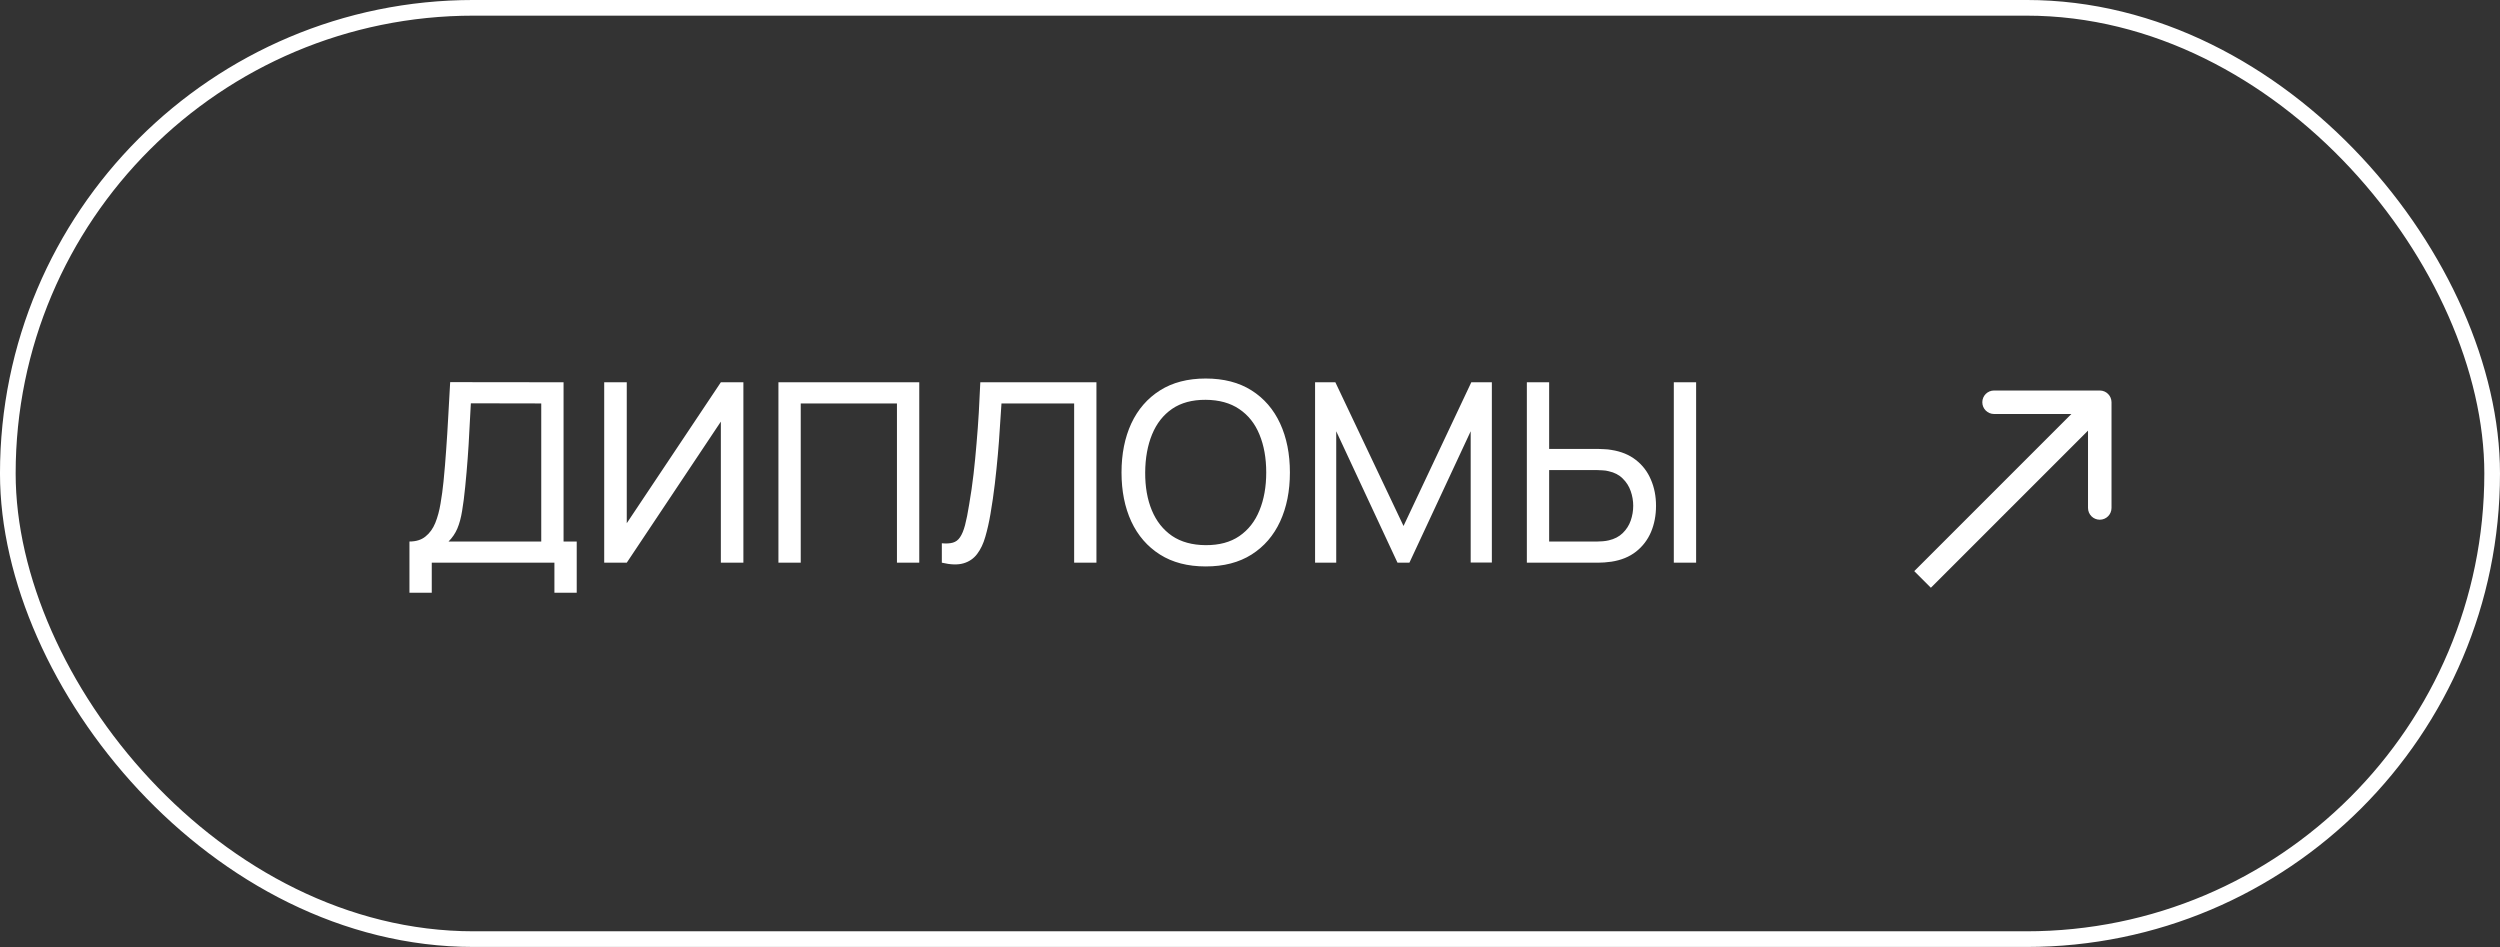 <?xml version="1.0" encoding="UTF-8"?> <svg xmlns="http://www.w3.org/2000/svg" width="132" height="50" viewBox="0 0 132 50" fill="none"><rect x="0" y="0" width="132" height="50" fill="#333333" stroke="none"/> <rect x="0.413" y="0.413" width="131.173" height="49.173" rx="24.587" stroke="white" stroke-width="0.827"></rect> <path d="M21.619 31.298V28.592C21.968 28.592 22.25 28.504 22.466 28.327C22.687 28.151 22.859 27.913 22.982 27.613C23.105 27.309 23.198 26.967 23.26 26.588C23.326 26.208 23.379 25.816 23.419 25.41C23.476 24.837 23.522 24.281 23.558 23.743C23.597 23.205 23.633 22.647 23.663 22.069C23.694 21.492 23.73 20.861 23.769 20.177L29.756 20.184V28.592H30.451V31.298H29.273V29.71H22.797V31.298H21.619ZM23.683 28.592H28.578V21.302L24.861 21.295C24.834 21.807 24.808 22.299 24.781 22.771C24.759 23.238 24.731 23.71 24.695 24.186C24.66 24.663 24.616 25.168 24.563 25.701C24.515 26.195 24.459 26.623 24.398 26.985C24.34 27.342 24.257 27.65 24.146 27.911C24.036 28.166 23.882 28.393 23.683 28.592ZM39.251 29.71H38.061V22.261L33.093 29.71H31.902V20.184H33.093V27.626L38.061 20.184H39.251V29.71ZM41.101 29.71V20.184H48.537V29.71H47.359V21.302H42.279V29.71H41.101ZM49.729 29.71V28.685C49.963 28.707 50.157 28.696 50.312 28.651C50.466 28.607 50.592 28.513 50.689 28.367C50.79 28.221 50.878 28.01 50.953 27.732C51.028 27.45 51.101 27.084 51.172 26.634C51.264 26.105 51.341 25.571 51.403 25.033C51.465 24.491 51.518 23.948 51.562 23.406C51.61 22.859 51.65 22.316 51.681 21.778C51.712 21.236 51.738 20.704 51.76 20.184H57.892V29.71H56.715V21.302H52.878C52.852 21.703 52.823 22.133 52.792 22.592C52.766 23.046 52.73 23.52 52.686 24.014C52.642 24.508 52.589 25.018 52.528 25.542C52.466 26.067 52.389 26.601 52.296 27.143C52.221 27.58 52.131 27.979 52.025 28.341C51.923 28.702 51.78 29.004 51.595 29.247C51.414 29.489 51.174 29.655 50.874 29.743C50.578 29.831 50.197 29.82 49.729 29.71ZM63.661 29.908C62.713 29.908 61.908 29.699 61.247 29.28C60.585 28.861 60.08 28.279 59.732 27.534C59.388 26.788 59.216 25.926 59.216 24.947C59.216 23.968 59.388 23.106 59.732 22.36C60.08 21.615 60.585 21.033 61.247 20.614C61.908 20.195 62.713 19.986 63.661 19.986C64.614 19.986 65.421 20.195 66.083 20.614C66.744 21.033 67.247 21.615 67.591 22.36C67.935 23.106 68.107 23.968 68.107 24.947C68.107 25.926 67.935 26.788 67.591 27.534C67.247 28.279 66.744 28.861 66.083 29.28C65.421 29.699 64.614 29.908 63.661 29.908ZM63.661 28.784C64.371 28.788 64.962 28.63 65.434 28.308C65.911 27.981 66.266 27.529 66.499 26.951C66.737 26.374 66.857 25.706 66.857 24.947C66.857 24.184 66.737 23.516 66.499 22.943C66.266 22.369 65.911 21.922 65.434 21.6C64.962 21.278 64.371 21.115 63.661 21.11C62.951 21.106 62.36 21.265 61.889 21.587C61.421 21.908 61.068 22.358 60.83 22.936C60.592 23.514 60.471 24.184 60.466 24.947C60.462 25.706 60.579 26.372 60.817 26.945C61.055 27.518 61.41 27.968 61.882 28.294C62.358 28.616 62.951 28.779 63.661 28.784ZM69.436 29.71V20.184H70.507L74.106 27.772L77.685 20.184H78.77V29.703H77.652V22.771L74.417 29.71H73.788L70.553 22.771V29.71H69.436ZM80.618 29.71V20.184H81.795V23.703H84.382C84.475 23.703 84.585 23.708 84.713 23.717C84.841 23.721 84.964 23.734 85.083 23.756C85.595 23.836 86.025 24.012 86.373 24.285C86.726 24.559 86.991 24.905 87.167 25.324C87.348 25.739 87.438 26.2 87.438 26.707C87.438 27.209 87.35 27.67 87.174 28.089C86.997 28.504 86.733 28.85 86.38 29.128C86.031 29.401 85.599 29.578 85.083 29.657C84.964 29.675 84.841 29.688 84.713 29.697C84.585 29.706 84.475 29.71 84.382 29.71H80.618ZM81.795 28.592H84.342C84.426 28.592 84.521 28.588 84.627 28.579C84.737 28.57 84.841 28.555 84.938 28.532C85.242 28.462 85.489 28.334 85.678 28.149C85.873 27.959 86.014 27.739 86.102 27.487C86.19 27.232 86.234 26.971 86.234 26.707C86.234 26.442 86.19 26.184 86.102 25.933C86.014 25.677 85.873 25.454 85.678 25.265C85.489 25.075 85.242 24.947 84.938 24.881C84.841 24.854 84.737 24.839 84.627 24.834C84.521 24.826 84.426 24.821 84.342 24.821H81.795V28.592ZM88.377 29.71V20.184H89.555V29.71H88.377Z" fill="white"></path> <path d="M111.488 21.239C111.488 20.896 111.21 20.619 110.868 20.619H105.286C104.943 20.619 104.666 20.896 104.666 21.239C104.666 21.581 104.943 21.859 105.286 21.859L110.247 21.859V26.82C110.247 27.163 110.525 27.441 110.868 27.441C111.21 27.441 111.488 27.163 111.488 26.82V21.239ZM101.95 31.033L111.306 21.677L110.429 20.8L101.073 30.156L101.95 31.033Z" fill="white"></path> </svg> 